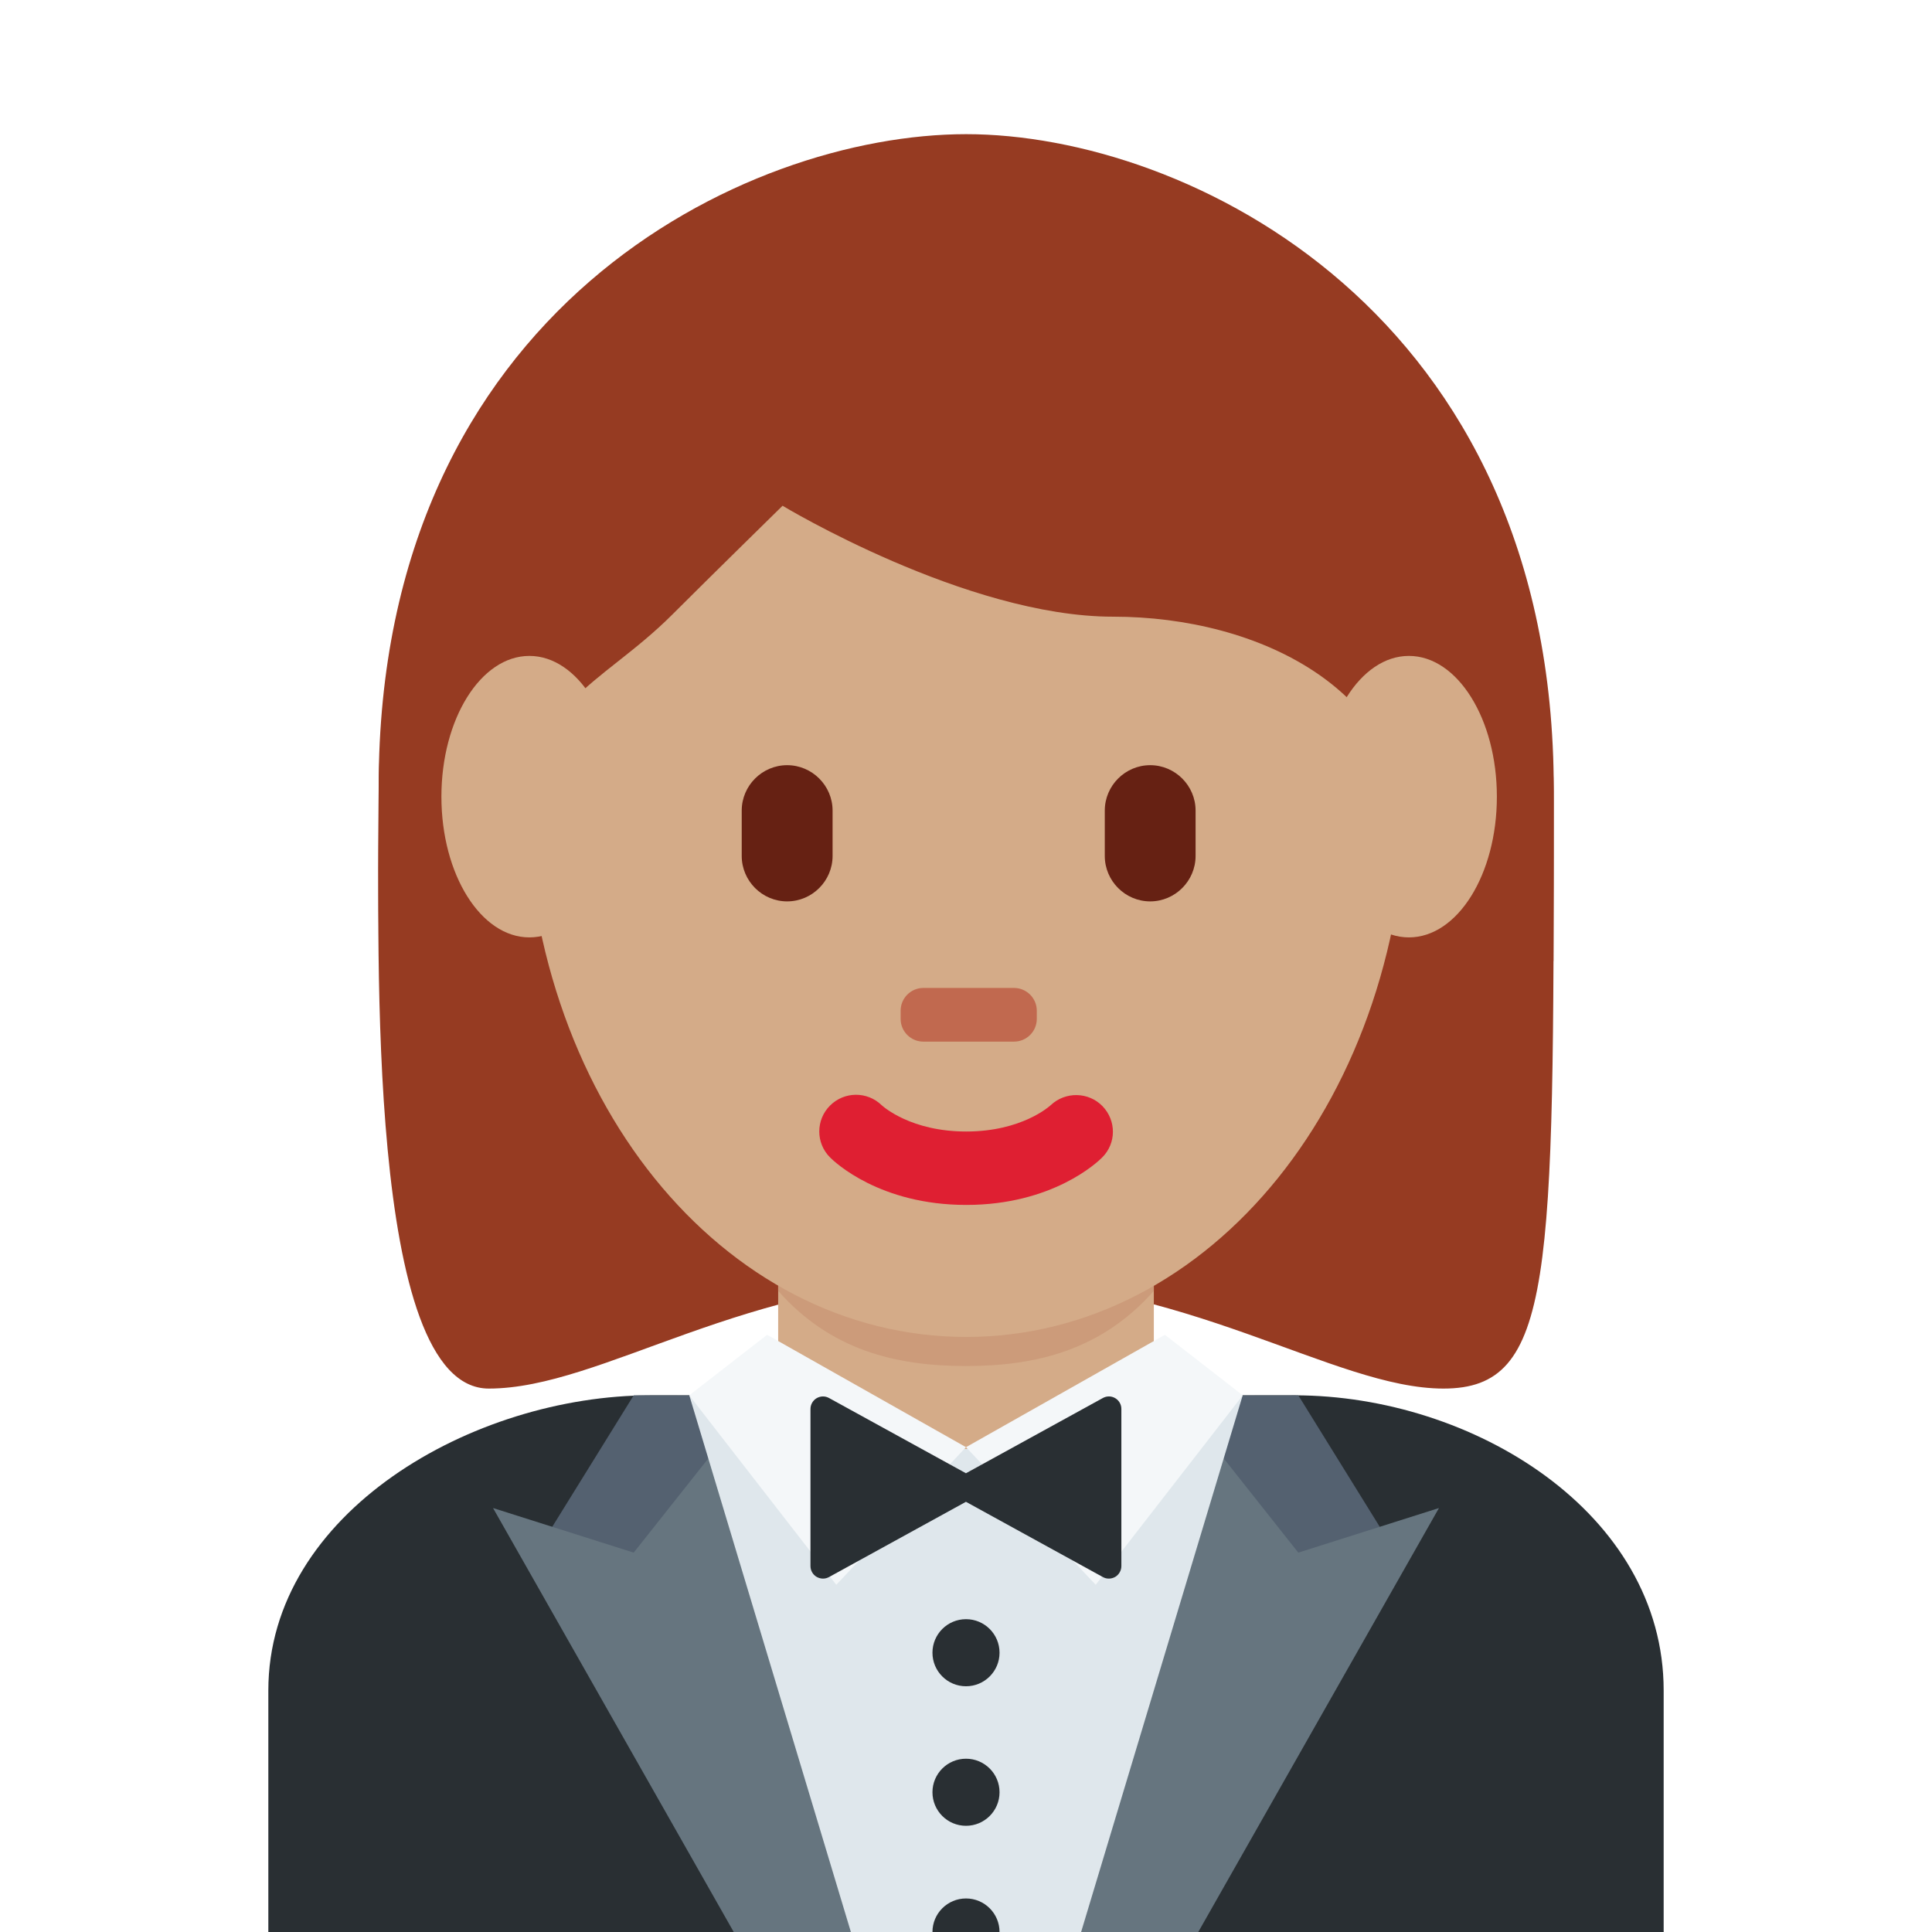 <svg xmlns="http://www.w3.org/2000/svg" viewBox="0 0 36 36"><path fill="#963B22" d="M18.004 3.979c4.104 0 10.947 2.053 10.947 10.947 0 8.895 0 10.948-2.053 10.948s-4.79-2.053-8.894-2.053c-4.106 0-6.785 2.053-8.896 2.053-2.287 0-2.053-8.211-2.053-10.948 0-8.895 6.844-10.947 10.949-10.947"/><path fill="#292F33" d="M31 36v-4.5c0-3.314-3.56-5.5-6.875-5.5h-12C8.812 26 5 28.186 5 31.5V36h26z"/><path fill="#D4AB88" d="M14.5 26c1 1.982 2.792 2 3.5 2s2.512-.049 3.5-2v-3.591h-7V26z"/><path fill="#CC9B7A" d="M14.5 24.054c.975 1.102 2.185 1.4 3.499 1.4 1.315 0 2.526-.298 3.501-1.4v-1.051h-7v1.051z"/><path fill="#546170" d="M13.95 29.603l-3.863-.825L11.808 26l2.142.003z"/><path fill="#66757F" d="M16.078 36h-2.406l-4.485-7.9 2.621.831 1.571-1.983z"/><path fill="#546170" d="M22.05 29.603l3.863-.825L24.192 26l-2.141.003z"/><path fill="#66757F" d="M19.922 36h2.406l4.485-7.9-2.621.831-1.57-1.983z"/><path fill="#DFE7EC" d="M20.145 36l3.011-10L18 27l-5.156-1 3.011 10z"/><circle fill="#292F33" cx="18" cy="30.796" r=".625"/><circle fill="#292F33" cx="18" cy="33.396" r=".625"/><path fill="#292F33" d="M18 35.375c-.345 0-.625.28-.625.625h1.25c0-.345-.28-.625-.625-.625z"/><path fill="#F4F7F9" d="M14.294 24.872L18 26.966l-2.417 2.564-2.74-3.53zm7.412 0L18 26.966l2.417 2.564 2.74-3.53z"/><path fill="#292F33" d="M20.781 26.053c-.072-.043-.159-.043-.231-.003l-2.551 1.402-2.551-1.402c-.072-.04-.159-.039-.231.003-.071.042-.115.119-.115.201v2.928c0 .082.044.159.115.201.037.021.078.032.119.032.039 0 .077-.01.112-.029l2.551-1.402 2.551 1.402c.035.02.073.029.112.029.041 0 .082-.011.119-.032.07-.042.114-.119.114-.201v-2.928c.001-.082-.043-.159-.114-.201z"/><path fill="#D4AB88" d="M9.793 14.627c0-5.834 3.676-10.563 8.211-10.563 4.533 0 8.209 4.729 8.209 10.563 0 5.833-3.676 10.285-8.209 10.285-4.535 0-8.211-4.452-8.211-10.285"/><path fill="#DF1F32" d="M18.004 22.452c-1.606 0-2.447-.794-2.537-.885-.268-.267-.268-.7 0-.967.266-.265.692-.267.961-.007.035.032.551.491 1.576.491 1.038 0 1.555-.473 1.576-.492.273-.256.703-.248.963.019.26.269.26.691-.004.955-.09.092-.929.886-2.535.886"/><path fill="#C1694F" d="M18.895 19.409h-1.69c-.233 0-.423-.189-.423-.423v-.153c0-.233.189-.424.423-.424h1.69c.233 0 .424.19.424.424v.153c0 .234-.191.423-.424.423"/><path fill="#662113" d="M21.432 16.796c-.465 0-.846-.381-.846-.847v-.845c0-.465.381-.846.846-.846.465 0 .846.381.846.846v.845c0 .466-.381.847-.846.847m-6.765 0c-.465 0-.846-.381-.846-.847v-.845c0-.465.381-.846.846-.846.466 0 .847.381.847.846v.845c0 .466-.381.847-.847.847"/><path fill="#963B22" d="M7.784 17.909c-.021-1-.044-.224-.044-.465 0-3.422 2.053.494 2.053-1.943 0-2.438 1.368-2.683 2.736-4.051.685-.685 2.053-2.026 2.053-2.026s3.421 2.067 6.158 2.067c2.736 0 5.474 1.375 5.474 4.112 0 2.736 2.053-1.584 2.053 1.837 0 .244-.022-.531-.04.469h.719c.006-2 .006-1.924.006-3.202C28.951 5.813 22.11 2.5 18.003 2.5c-4.105 0-10.947 3.257-10.947 12.152 0 .793-.02 1.257.008 3.257h.72z"/><path fill="#D4AB88" d="M11.503 14.845c0 1.448-.734 2.622-1.639 2.622s-1.639-1.174-1.639-2.622.734-2.623 1.639-2.623 1.639 1.175 1.639 2.623m16.389 0c0 1.448-.733 2.622-1.639 2.622-.905 0-1.639-1.174-1.639-2.622s.733-2.623 1.639-2.623c.905 0 1.639 1.175 1.639 2.623"/></svg>